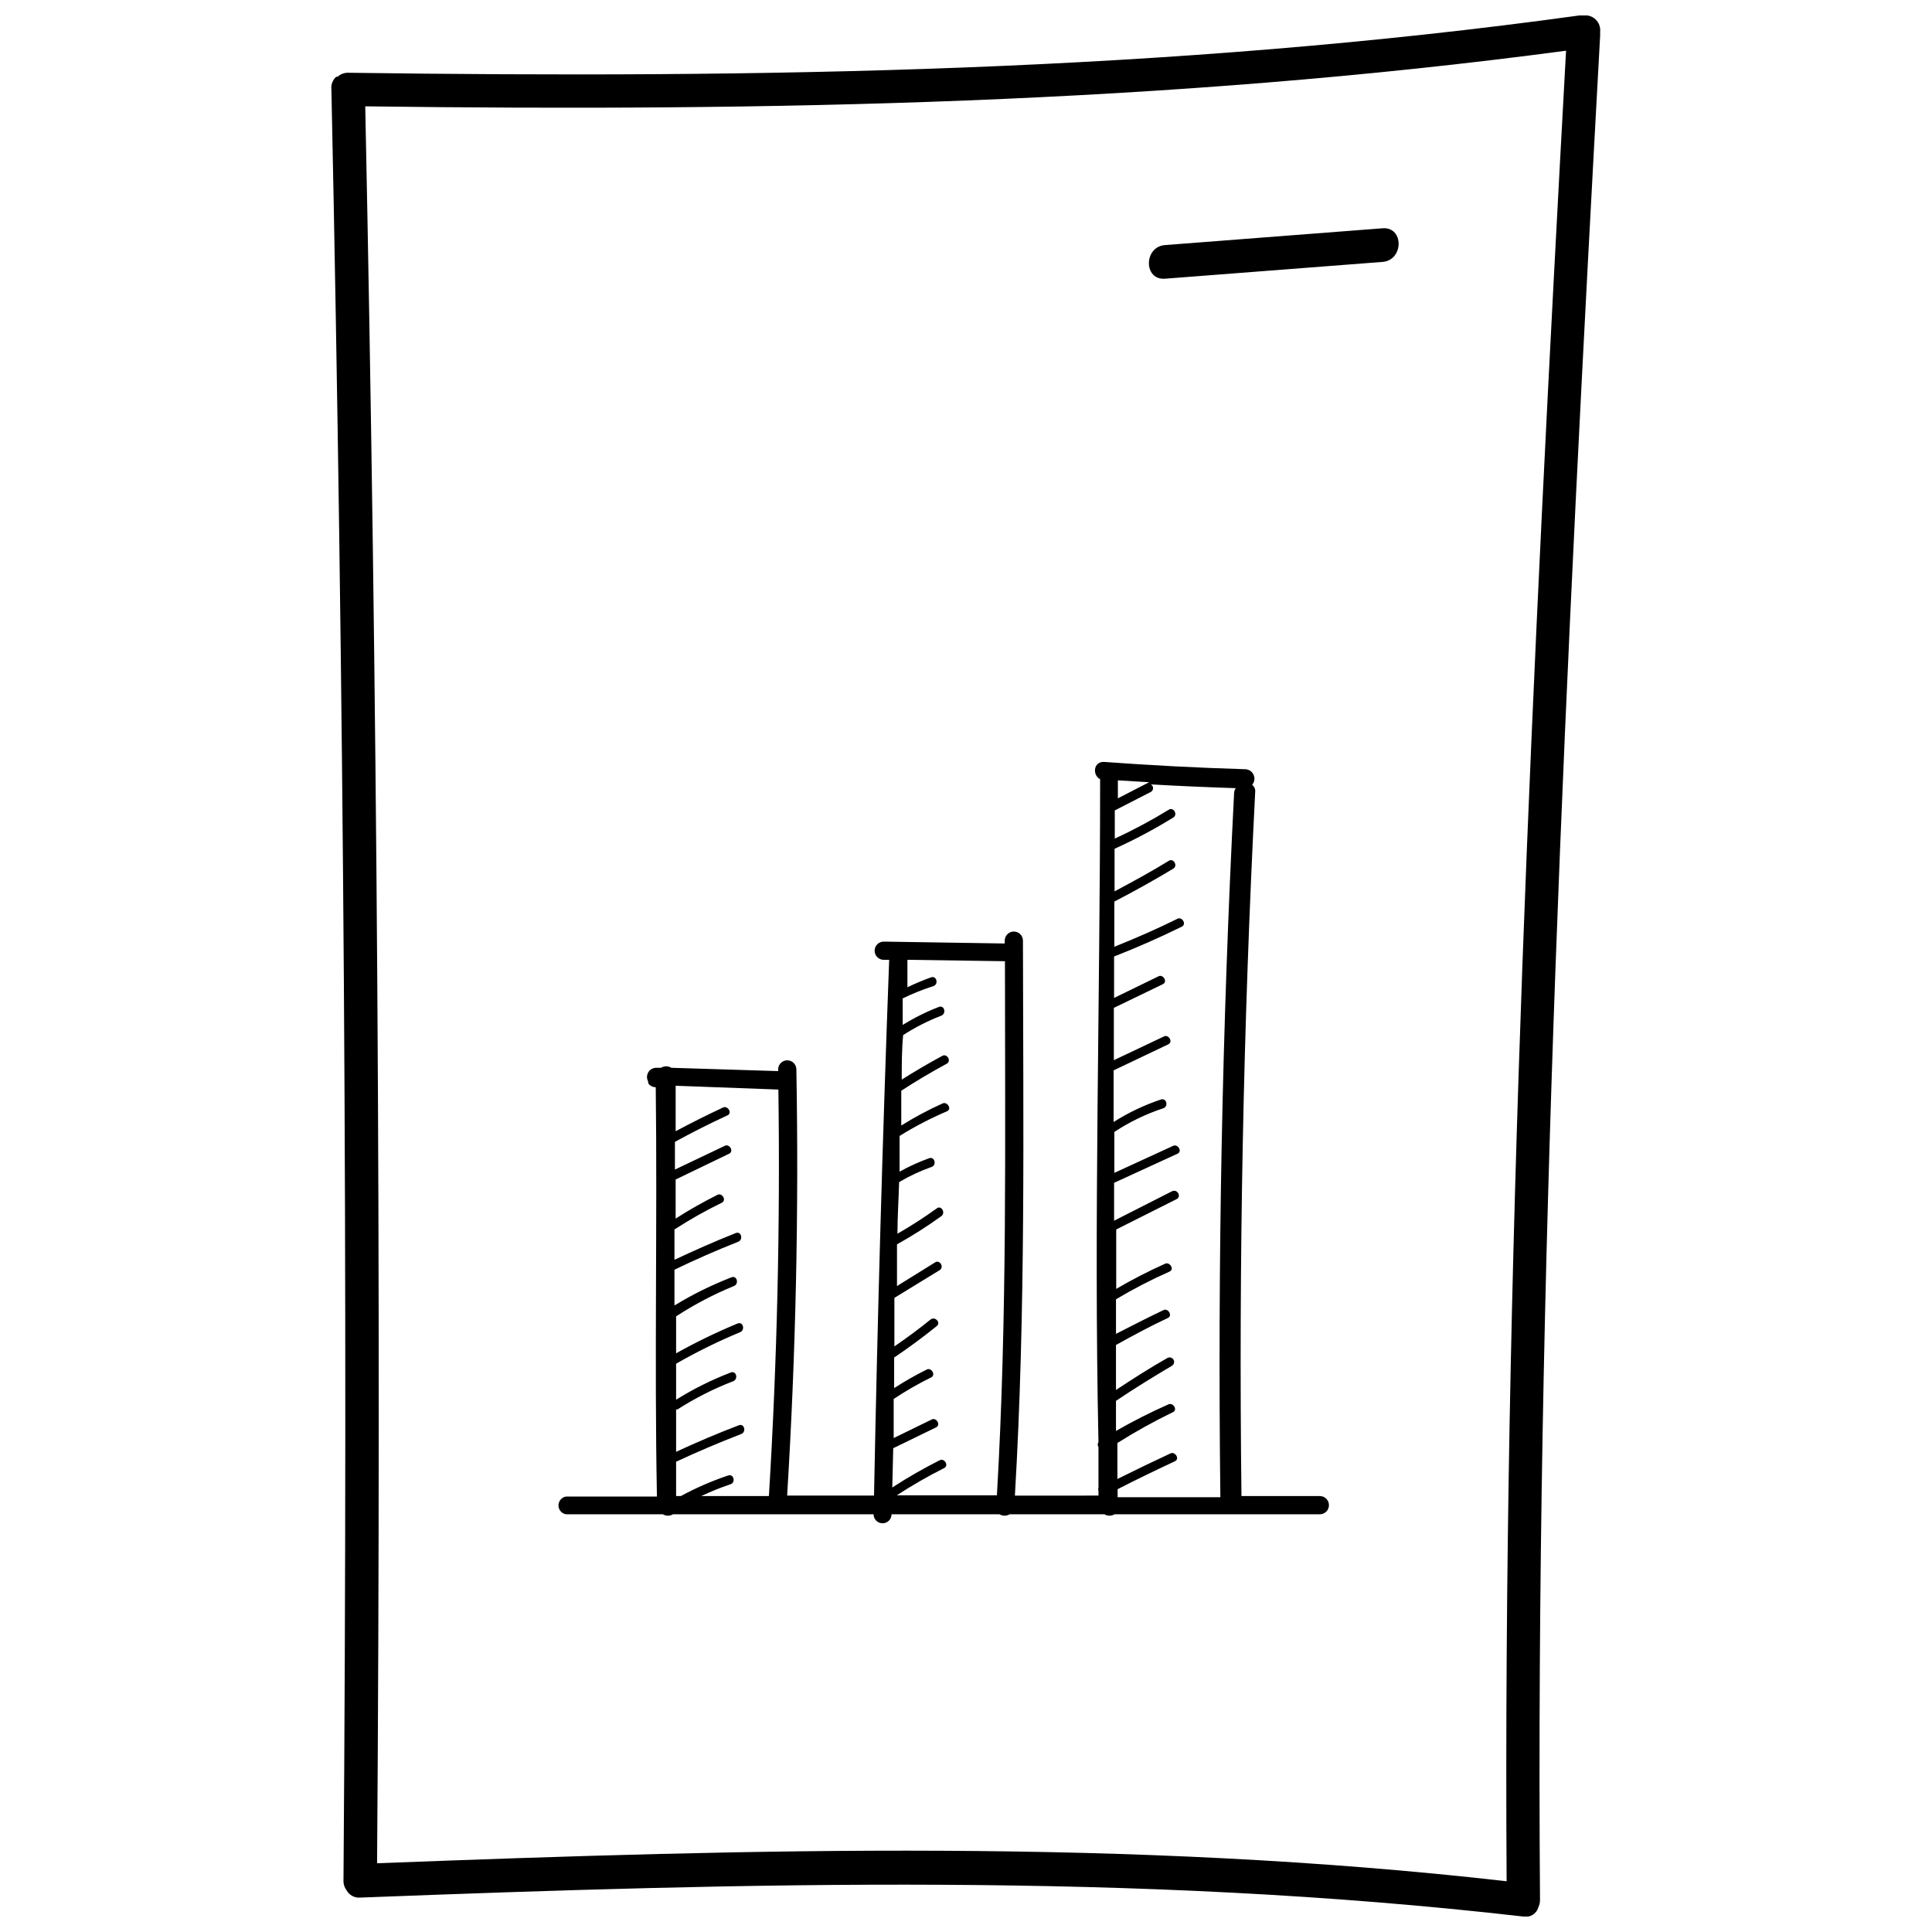 <?xml version="1.0" encoding="UTF-8"?>
<!-- Uploaded to: SVG Repo, www.svgrepo.com, Generator: SVG Repo Mixer Tools -->
<svg width="800px" height="800px" version="1.1" viewBox="144 144 512 512" xmlns="http://www.w3.org/2000/svg">
 <defs>
  <clipPath id="a">
   <path d="m231 148.09h338v503.81h-338z"/>
  </clipPath>
 </defs>
 <g clip-path="url(#a)">
  <path d="m235.02 642.43c-0.012 0.902 0.273 1.785 0.816 2.508 0.711 1.293 2.106 2.055 3.578 1.945 103.14-3.953 205.48-6.777 308.25 5.019 1.773 0.363 3.523-0.703 4.016-2.445 0.305-0.625 0.453-1.312 0.438-2.008-1.254-164.7 6.902-329.58 15.938-494.02v-1.004c0.125-1.203-0.309-2.402-1.176-3.246-0.871-0.844-2.078-1.242-3.281-1.082-0.352-0.043-0.711-0.043-1.066 0-108.54 14.996-216.83 16.688-326.25 15.184-1.047-0.027-2.059 0.355-2.824 1.066h-0.375c-0.941 0.859-1.41 2.121-1.258 3.387 3.348 158.4 4.414 316.63 3.199 474.7zm324-484.99c-8.848 161.43-16.754 323.18-15.75 485.11-99.758-11.355-199.2-8.594-299.34-4.769 1.129-155.22 0.082-310.42-3.137-465.6 106.79 1.383 212.25-0.625 318.22-14.742z"/>
 </g>
 <path d="m452.73 217.86 57.66-4.453c5.648-0.438 5.711-9.348 0-8.91l-57.66 4.453c-5.644 0.438-5.707 9.348 0 8.91z"/>
 <path d="m294 545.3h25.664c0.828 0.496 1.867 0.496 2.695 0h53.145c0 1.32 1.066 2.387 2.383 2.387 1.316 0 2.383-1.066 2.383-2.387h28.609c0.832 0.496 1.867 0.496 2.699 0h25.098c0.828 0.496 1.867 0.496 2.695 0h54.398c1.332 0 2.414-1.078 2.414-2.414 0-1.332-1.082-2.414-2.414-2.414h-20.77c-0.754-62.238 0.461-124.46 3.641-186.65v-0.004c0.07-0.707-0.242-1.398-0.816-1.82 0.617-0.715 0.781-1.715 0.422-2.59-0.355-0.871-1.176-1.473-2.117-1.551-12.547-0.375-25.098-1.023-37.645-1.945-2.762 0-3.012 3.512-0.941 4.582 0 58.602-1.695 117.14-0.438 175.68-0.266 0.398-0.266 0.918 0 1.316v10.793c-0.109 0.258-0.109 0.551 0 0.812v1.254l-22.148 0.004c2.887-49 2.195-98.062 2.133-147.07 0-1.332-1.078-2.414-2.414-2.414-1.332 0-2.414 1.082-2.414 2.414v0.754l-32.062-0.5v-0.004c-1.332 0-2.414 1.082-2.414 2.418 0 1.332 1.082 2.414 2.414 2.414h1.441c-1.758 47.309-3.094 94.633-4.016 141.98h-23.023c2.301-37.645 3.117-75.289 2.445-112.93 0-1.336-1.078-2.418-2.414-2.418-1.332 0-2.414 1.082-2.414 2.418v0.438l-28.297-0.879c-0.848-0.52-1.914-0.52-2.762 0h-1.316c-0.855 0.023-1.637 0.492-2.062 1.238-0.422 0.742-0.426 1.652-0.008 2.402v0.438c0.438 0.684 1.199 1.086 2.008 1.066 0.438 36.141-0.375 72.34 0.312 108.48h-24.094c-1.152 0.188-1.996 1.184-1.996 2.352s0.844 2.164 1.996 2.352zm146.25-194.5 8.281 0.5-8.281 4.266v-4.578zm14.305 108.92-15.309 7.781v-10.039l16.816-7.719c1.379-0.629 0-2.699-1.191-2.07l-15.559 7.152v-10.855l-0.004 0.004c4.035-2.656 8.402-4.766 12.988-6.273 1.441-0.5 0.816-2.824-0.629-2.32v-0.004c-4.406 1.473-8.621 3.477-12.547 5.961v-13.676l14.492-6.902c1.379-0.691 0-2.762-1.191-2.07l-13.238 6.273v-13.867l12.988-6.273c1.379-0.691 0-2.762-1.191-2.07l-11.734 5.711v-10.98c6.106-2.383 12.09-5.019 17.945-7.906 1.379-0.691 0-2.762-1.191-2.07-5.457 2.699-11.043 5.144-16.688 7.402v-11.984c5.332-2.762 10.539-5.648 15.621-8.723 1.316-0.816 0-2.887-1.191-2.07-4.707 2.887-9.535 5.519-14.367 8.094v-11.293l-0.004 0.004c5.363-2.422 10.559-5.188 15.562-8.281 1.316-0.816 0-2.887-1.191-2.07h-0.004c-4.609 2.832-9.387 5.391-14.305 7.652v-7.465l9.535-4.894h0.004c0.375-0.191 0.609-0.578 0.609-1.004 0-0.422-0.234-0.809-0.609-1.004 7.527 0.438 14.996 0.754 22.523 1.004-0.266 0.367-0.418 0.805-0.441 1.258-3.18 62.156-4.391 124.38-3.641 186.65h-27.227v-2.133c5.019-2.574 10.102-5.019 15.184-7.402 1.379-0.629 0-2.699-1.191-2.07-4.707 2.195-9.41 4.453-14.055 6.777v-9.535-0.004c4.738-2.992 9.641-5.715 14.68-8.156 1.441-0.629 0-2.699-1.191-2.07-4.738 2.102-9.367 4.445-13.863 7.027v-7.969c4.832-3.262 9.727-6.273 14.809-9.285h-0.004c0.574-0.328 0.77-1.059 0.441-1.633-0.332-0.57-1.062-0.77-1.633-0.438-4.644 2.637-9.16 5.519-13.613 8.469v-11.922c4.516-2.508 9.035-4.957 13.742-7.152 1.379-0.629 0-2.762-1.191-2.07-4.266 2.008-8.469 4.203-12.547 6.273v-9.16h-0.004c4.574-2.727 9.309-5.176 14.18-7.34 1.441-0.629 0-2.699-1.191-2.07h-0.004c-4.426 1.98-8.738 4.203-12.922 6.652v-15.746l15.996-8.035c1.383-0.688 0.191-2.82-1.254-2.07zm-73.844 68.074 11.355-5.519c1.379-0.691 0-2.762-1.191-2.07l-10.039 4.894v-10.352-0.004c3.176-2.117 6.488-4.023 9.914-5.707 1.379-0.691 0-2.762-1.191-2.07h-0.004c-2.953 1.469-5.824 3.102-8.594 4.894v-8.094c3.891-2.637 7.656-5.394 11.293-8.344 1.191-0.941-0.5-2.699-1.695-1.695-3.074 2.508-6.273 4.832-9.535 7.09v-12.863l11.984-7.34c1.316-0.816 0-2.887-1.191-2.07l-10.102 6.273v-11.043c4.051-2.258 7.969-4.75 11.73-7.465 1.254-0.879 0-3.012-1.191-2.07-3.352 2.418-6.828 4.656-10.414 6.711 0-4.582 0.312-9.098 0.438-13.676 2.727-1.617 5.606-2.961 8.598-4.016 1.441-0.5 0.816-2.824-0.629-2.32-2.707 0.973-5.332 2.168-7.844 3.574v-9.473c4.008-2.496 8.203-4.68 12.551-6.527 1.441-0.629 0-2.699-1.191-2.07h-0.004c-3.766 1.699-7.414 3.648-10.914 5.836v-9.223c3.934-2.551 7.945-4.938 12.047-7.152 1.379-0.754 0-2.824-1.191-2.07-3.641 1.945-7.215 4.078-10.73 6.273 0-3.953 0-7.844 0.375-11.797v0.004c3.184-2.059 6.566-3.781 10.102-5.144 1.441-0.566 0.816-2.887-0.629-2.32l0.004-0.004c-3.34 1.293-6.555 2.891-9.602 4.769v-7.027c2.637-1.281 5.363-2.371 8.156-3.262 1.441-0.5 0.816-2.824-0.629-2.32h0.004c-2.137 0.77-4.231 1.648-6.277 2.633v-7.277l25.848 0.375c0 47.18 0.629 94.113-2.133 141.54l-26.535 0.004c4.047-2.637 8.234-5.043 12.547-7.219 1.379-0.691 0-2.762-1.191-2.07-4.312 2.176-8.5 4.582-12.551 7.215 0.062-3.387 0.191-6.898 0.254-10.414zm-30.43-95.051c0.5 36.098-0.336 72.004-2.512 107.73h-17.941c2.531-1.191 5.129-2.238 7.777-3.137 1.441-0.5 0.816-2.824-0.629-2.32l0.004-0.004c-4.332 1.457-8.531 3.281-12.551 5.461h-1.254v-9.098c5.648-2.637 11.398-5.082 17.254-7.34 1.441-0.566 0.816-2.887-0.629-2.32-5.648 2.133-11.168 4.516-16.625 7.027v-11.23h0.375v-0.004c4.652-2.981 9.594-5.481 14.746-7.465 1.441-0.566 0.816-2.887-0.629-2.32-5.047 1.938-9.902 4.352-14.492 7.215v-9.535-0.004c5.465-3.137 11.121-5.922 16.941-8.344 1.441-0.566 0.816-2.887-0.629-2.32-5.586 2.312-11.035 4.953-16.312 7.906v-9.789c4.836-3.156 9.965-5.844 15.309-8.031 1.441-0.566 0.816-2.887-0.629-2.32h0.004c-5.254 2.035-10.312 4.531-15.121 7.465v-9.473c5.519-2.676 11.148-5.144 16.879-7.402 1.441-0.566 0.816-2.887-0.629-2.32-5.519 2.195-10.918 4.582-16.25 7.09v-8.031-0.004c4.035-2.613 8.223-4.981 12.547-7.09 1.379-0.691 0-2.762-1.191-2.07-3.789 1.895-7.477 3.988-11.043 6.273v-10.352l14.18-6.84c1.379-0.691 0-2.762-1.191-2.07l-13.176 6.273v-7.34c4.559-2.508 9.203-4.852 13.93-7.027 1.379-0.629 0-2.699-1.191-2.07-4.328 2.008-8.531 4.141-12.547 6.273v-12.047z"/>
</svg>